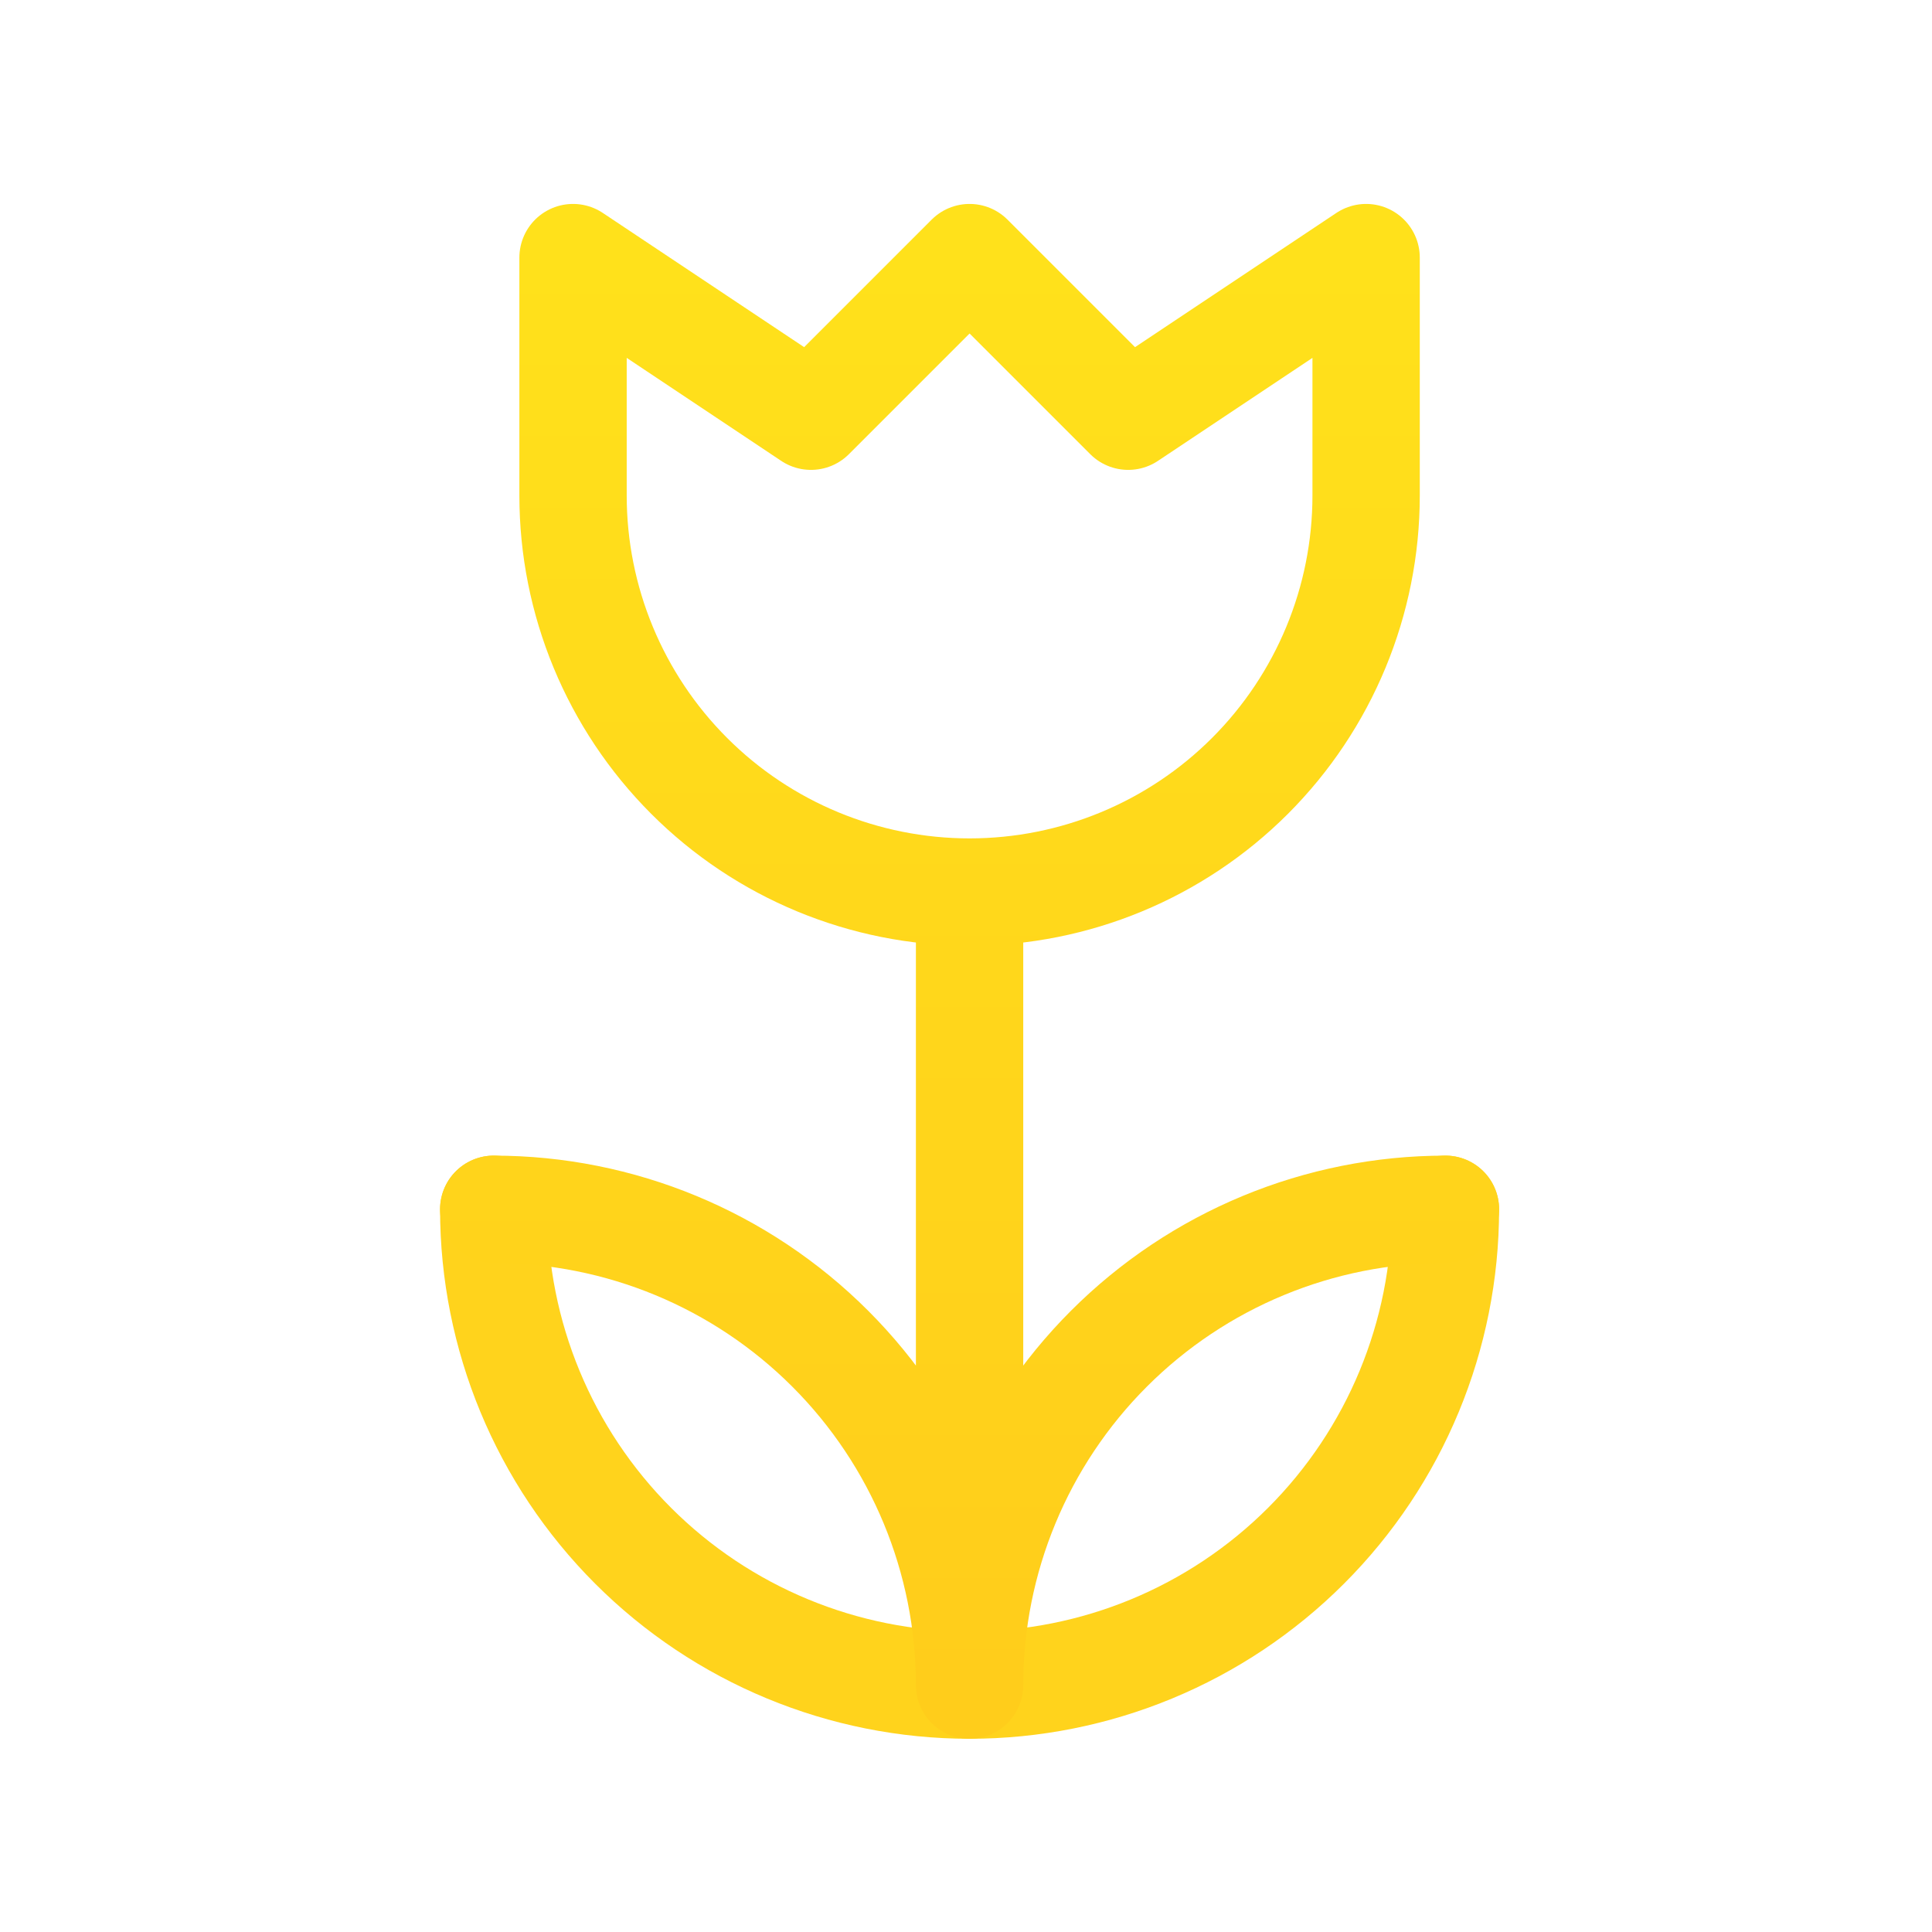 <svg xmlns="http://www.w3.org/2000/svg" width="180" height="180" viewBox="0 0 180 180" fill="none"><path d="M46 112.664C46 124.422 50.671 135.698 58.985 144.012C67.299 152.327 78.575 156.997 90.333 156.997C102.091 156.997 113.368 152.327 121.682 144.012C129.996 135.698 134.667 124.422 134.667 112.664" stroke="#FFD31C" stroke-width="10" stroke-linecap="round" stroke-linejoin="round"></path><path d="M134.667 112.667C122.909 112.667 111.632 117.337 103.318 125.652C95.004 133.966 90.333 145.242 90.333 157M90.333 157C90.333 145.242 85.662 133.966 77.348 125.652C69.034 117.337 57.758 112.667 46 112.667M90.333 157V83.111M90.333 83.111C80.535 83.111 71.138 79.219 64.21 72.29C57.281 65.362 53.389 55.965 53.389 46.167V24L75.556 38.778L90.333 24L105.111 38.778L127.278 24V46.167C127.278 55.965 123.385 65.362 116.457 72.29C109.529 79.219 100.132 83.111 90.333 83.111Z" stroke="url(#paint0_linear_3794_76507)" stroke-width="10" stroke-linecap="round" stroke-linejoin="round"></path><defs><linearGradient id="paint0_linear_3794_76507" x1="90.333" y1="24" x2="90.333" y2="157" gradientUnits="userSpaceOnUse"><stop stop-color="#FFE11B"></stop><stop offset="1" stop-color="#FFCD1B"></stop></linearGradient></defs></svg>
